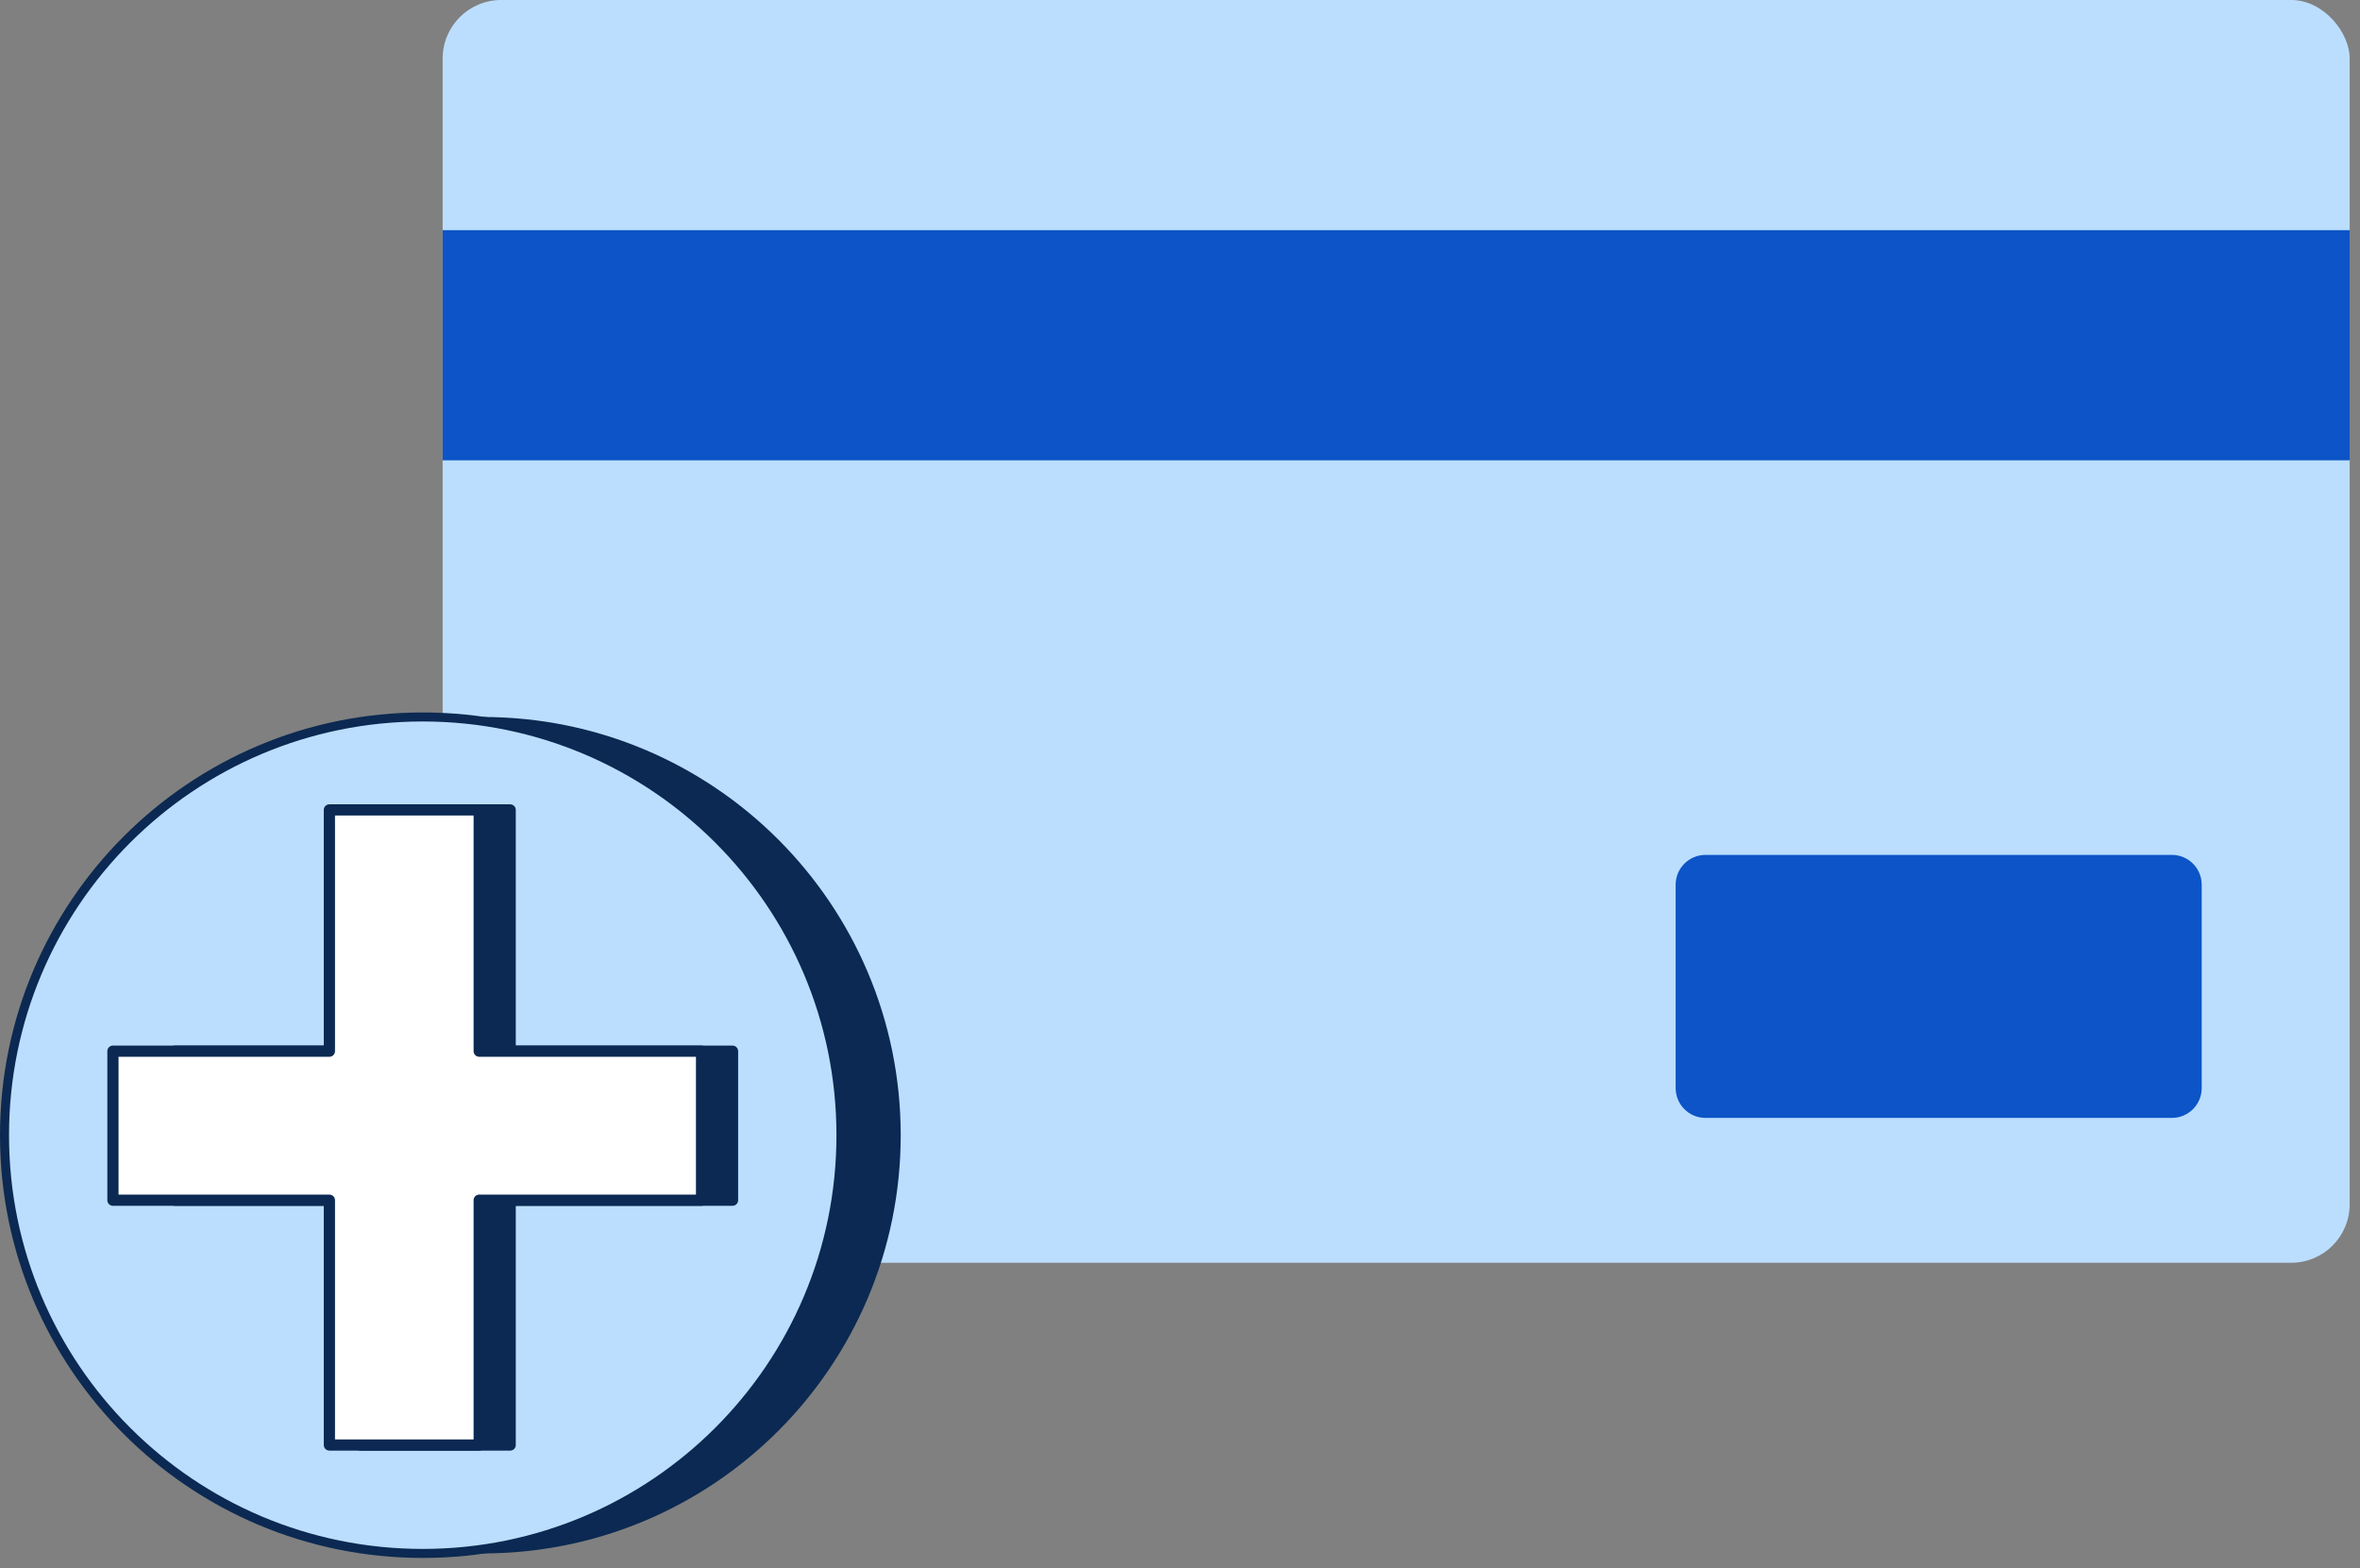 <?xml version="1.0" encoding="UTF-8"?> <svg xmlns="http://www.w3.org/2000/svg" width="158" height="105" viewBox="0 0 158 105" fill="none"><rect x="0" y="0" width="158" height="105" fill="#808080" stroke="none"/><rect x="29.635" width="127.674" height="84.541" rx="3.919" fill="#BBDEFF"></rect><path d="M112.183 59.233C112.183 58.129 113.079 57.233 114.183 57.233H145.403C146.508 57.233 147.403 58.129 147.403 59.233V72.843C147.403 73.948 146.508 74.843 145.403 74.843H114.183C113.079 74.843 112.183 73.948 112.183 72.843V59.233Z" fill="#0C54C7"></path><rect x="29.635" y="15.409" width="127.674" height="15.409" fill="#0C54C7"></rect><path d="M32.302 104C47.766 104 60.302 91.464 60.302 76C60.302 60.536 47.766 48 32.302 48C16.838 48 4.302 60.536 4.302 76C4.302 91.464 16.838 104 32.302 104Z" fill="#0B2952"></path><path d="M28.302 104C43.766 104 56.302 91.464 56.302 76C56.302 60.536 43.766 48 28.302 48C12.838 48 0.302 60.536 0.302 76C0.302 91.464 12.838 104 28.302 104Z" fill="#BBDEFF" stroke="#0B2952" stroke-width="0.604" stroke-miterlimit="10"></path><path d="M24.127 54.222V70.375H11.71V80.351H24.127V96.741H34.156V80.351H49.043V70.375H34.156V54.222H24.127Z" fill="#0B2952" stroke="#0B2952" stroke-width="0.75" stroke-linejoin="round"></path><path d="M22.052 54.222V70.375H7.561V80.351H22.052V96.741H32.082V80.351H46.969V70.375H32.082V54.222H22.052Z" fill="white" stroke="#0B2952" stroke-width="0.75" stroke-linejoin="round"></path></svg> 